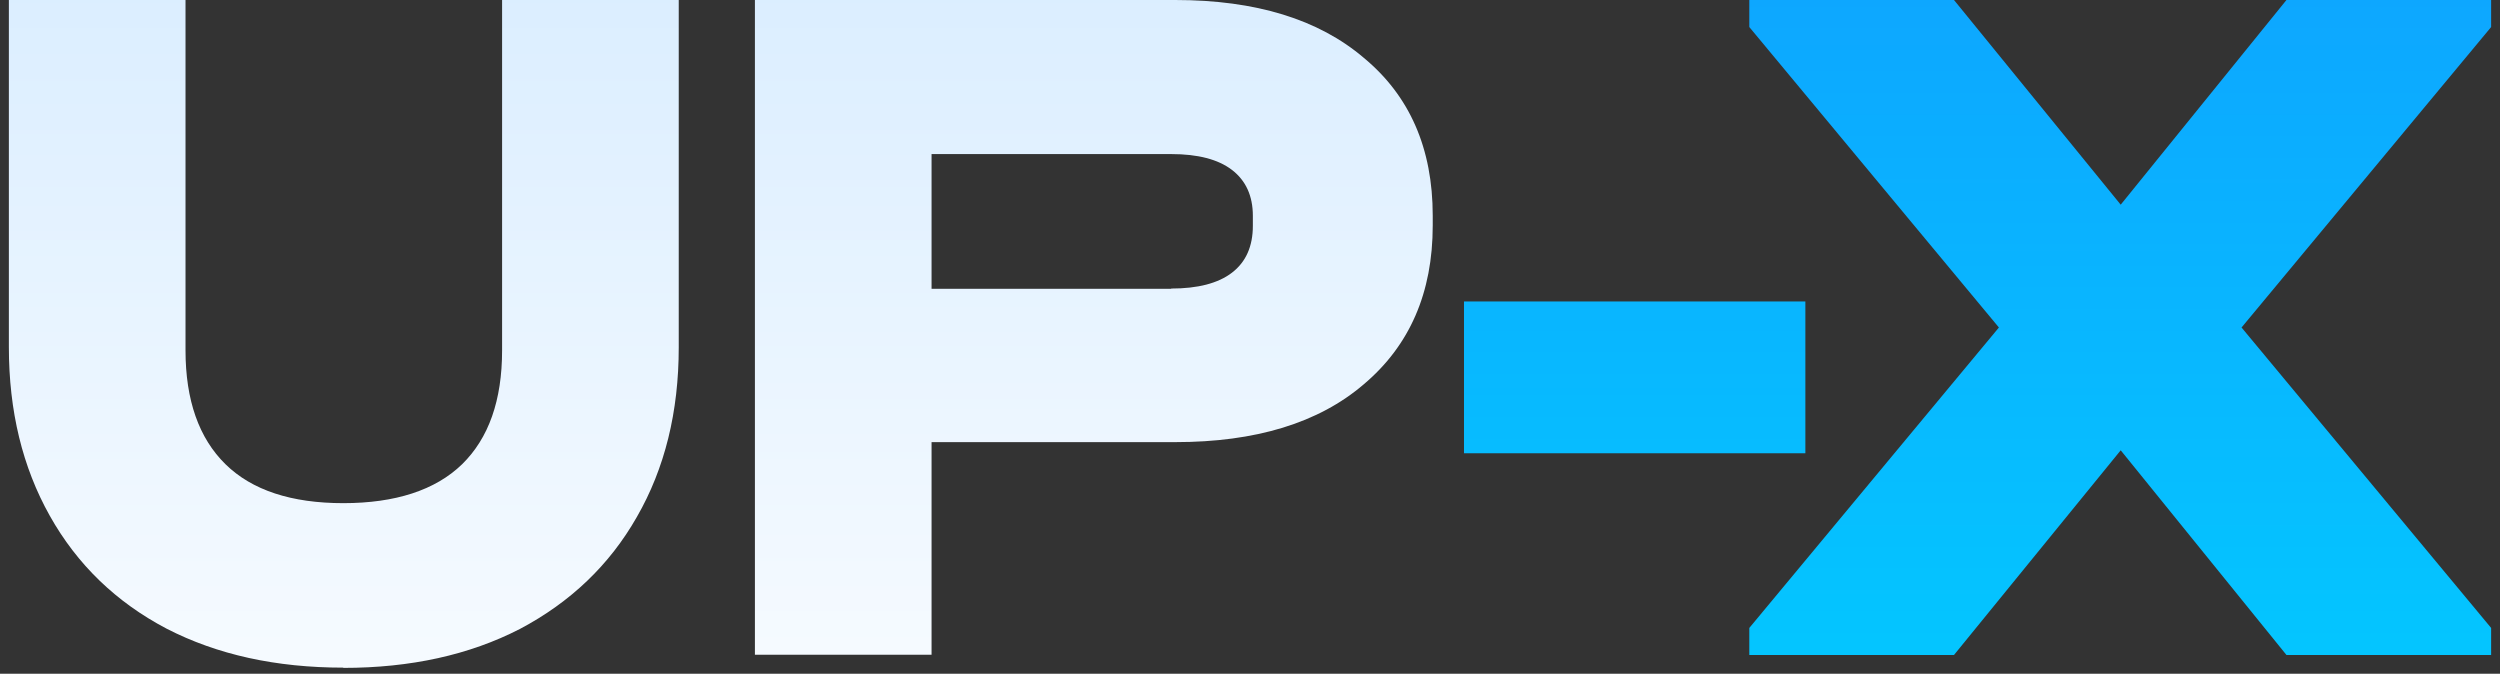 <svg width="141" height="38" viewBox="0 0 141 38" fill="none" xmlns="http://www.w3.org/2000/svg">
<rect x="0" y="0" width="141" height="38" fill="#333333" stroke="none"/>
<g clip-path="url(#clip0_526_1548)">
<path d="M19.362 37.655C15.57 37.655 12.254 36.928 9.399 35.458C6.545 33.961 4.348 31.834 2.809 29.091C1.269 26.349 0.5 23.186 0.5 19.576V0H10.463V19.758C10.463 22.571 11.219 24.712 12.716 26.181C14.213 27.65 16.438 28.378 19.362 28.378C22.287 28.378 24.554 27.65 26.065 26.181C27.562 24.712 28.318 22.585 28.318 19.758V0H38.281V19.59C38.281 23.228 37.497 26.419 35.916 29.161C34.377 31.862 32.18 33.961 29.325 35.472C26.471 36.941 23.154 37.669 19.362 37.669V37.655ZM66.281 0C70.829 0 74.369 1.091 76.916 3.26C79.504 5.401 80.806 8.368 80.806 12.16V12.72C80.806 16.512 79.504 19.492 76.916 21.675C74.369 23.858 70.815 24.936 66.281 24.936H52.54V36.928H42.577V0H66.281ZM66.057 16.274C67.554 16.274 68.702 15.98 69.485 15.378C70.269 14.777 70.661 13.895 70.661 12.734V12.174C70.661 11.055 70.269 10.187 69.485 9.585C68.702 8.984 67.554 8.69 66.057 8.69H52.54V16.288H66.057V16.274Z" fill="url(#paint0_linear_526_1548)"/>
<path d="M101.823 17.002V25.565H82.569V17.002H101.823ZM140.5 1.525L126.423 18.471L140.5 35.416V36.941H128.956L119.608 25.397L110.205 36.941H98.661V35.416L112.738 18.471L98.661 1.525V0H110.205L119.608 11.544L128.956 0H140.5V1.525Z" fill="url(#paint1_linear_526_1548)"/>
</g>
<defs>
<linearGradient id="paint0_linear_526_1548" x1="40.646" y1="-14.847" x2="40.646" y2="50.92" gradientUnits="userSpaceOnUse">
<stop stop-color="#D1E9FF"/>
<stop offset="1" stop-color="white"/>
</linearGradient>
<linearGradient id="paint1_linear_526_1548" x1="111.534" y1="-14.847" x2="111.534" y2="50.92" gradientUnits="userSpaceOnUse">
<stop stop-color="#119BFF"/>
<stop offset="1" stop-color="#00D1FF"/>
</linearGradient>
<clipPath id="clip0_526_1548">
<rect width="140" height="37.655" fill="white" transform="translate(0.5)"/>
</clipPath>
</defs>
</svg>
